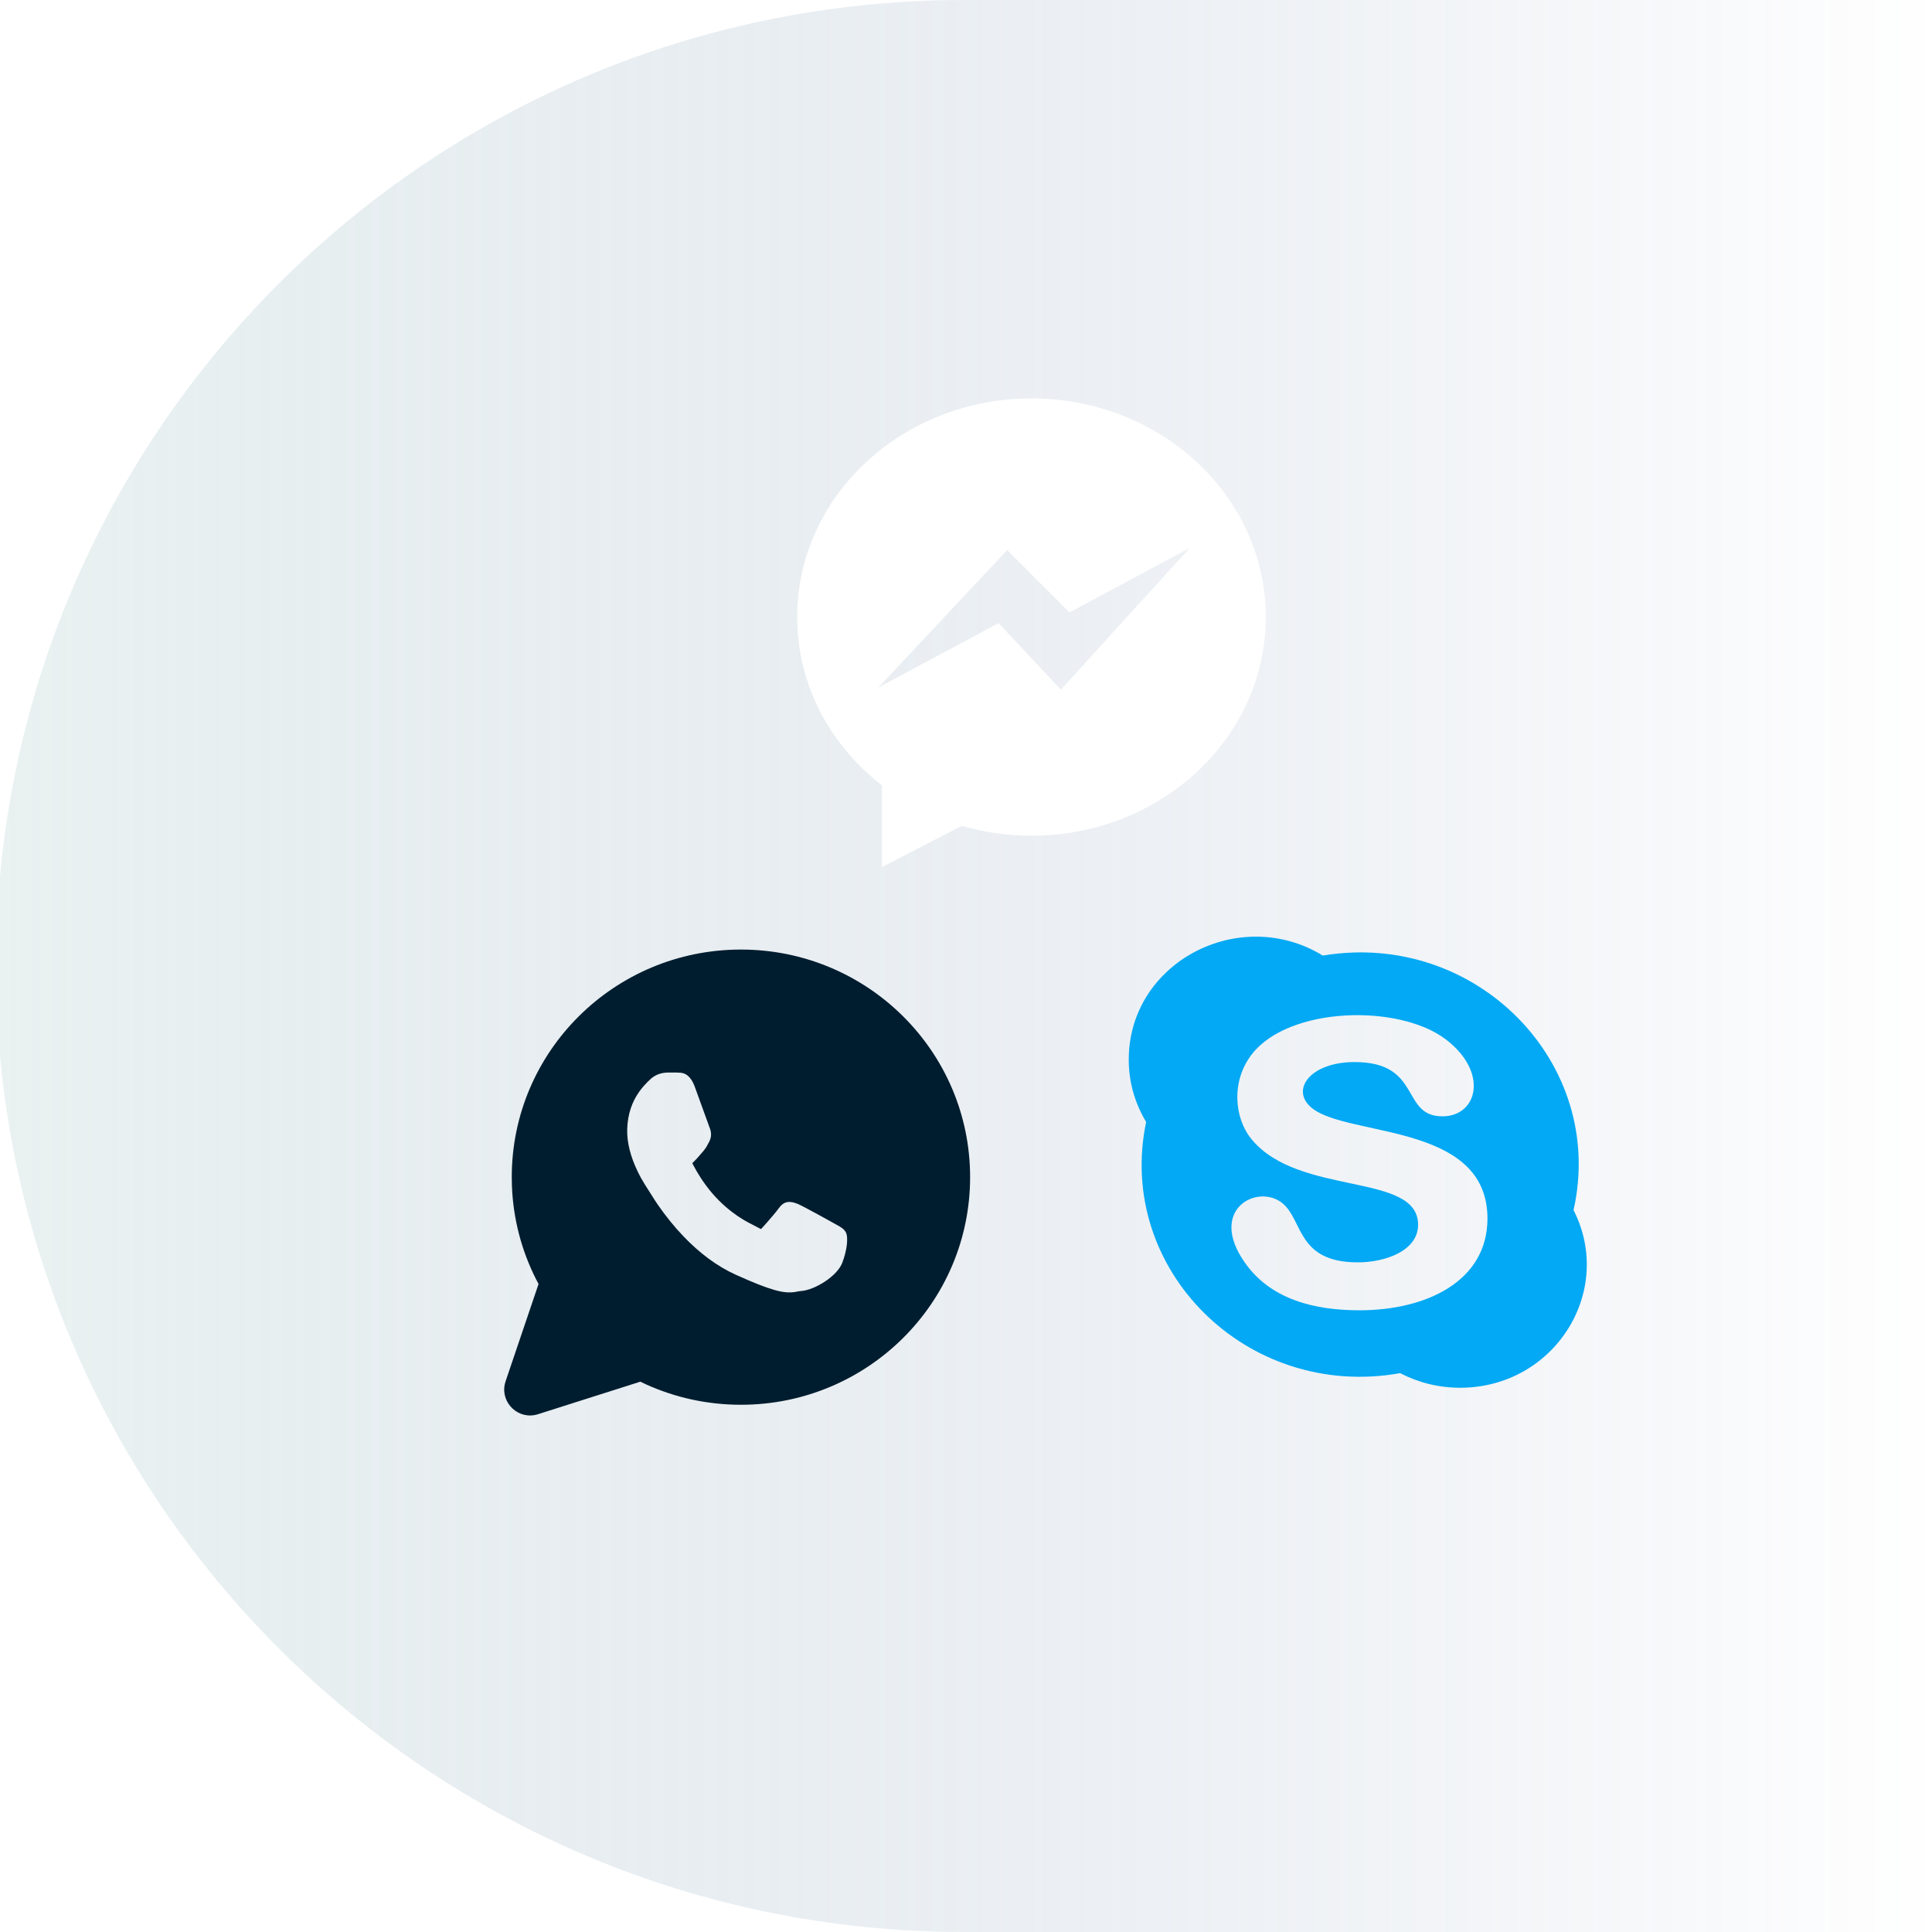 <?xml version="1.0" encoding="utf-8"?>
<svg xmlns="http://www.w3.org/2000/svg" width="470" height="470" viewBox="0 0 470 470">
  <defs>
    <linearGradient id="voip-vpn-a" x1="100%" x2="0%" y1="50%" y2="50%">
      <stop offset="0%" stop-color="#35538A" stop-opacity="0"/>
      <stop offset="100%" stop-color="#B6D1D0"/>
      <stop offset="100%" stop-color="#B6D1D0"/>
    </linearGradient>
    <filter id="voip-vpn-b">
      <feColorMatrix in="SourceGraphic" values="0 0 0 0 1 0 0 0 0 1 0 0 0 0 1 0 0 0 1 0"/>
    </filter>
    <filter id="voip-vpn-c">
      <feColorMatrix in="SourceGraphic" values="0 0 0 0 1 0 0 0 0 1 0 0 0 0 1 0 0 0 1 0"/>
    </filter>
  </defs>
  <g fill="none" fill-rule="evenodd">
    <path fill="url(#voip-vpn-a)" fill-opacity=".3" d="M235.511,470 C322.224,470 400.727,470 471.022,470 L471.022,0 C355.431,0 276.927,0 235.511,0 C105.442,0 -3.69482223e-13,105.213 -3.69482223e-13,235 C-3.69482223e-13,364.787 105.442,470 235.511,470 Z" transform="translate(-1)"/>
    <path fill="#FFF" d="M250.931,96.931 C282.411,96.931 307.931,120.742 307.931,150.114 C307.931,179.486 282.411,203.297 250.931,203.297 C245.024,203.297 239.327,202.459 233.969,200.903 L233.969,200.903 L214.565,210.931 L214.565,191.067 C201.96,181.311 193.931,166.588 193.931,150.114 C193.931,120.742 219.451,96.931 250.931,96.931 Z M289.445,133.288 L260.172,148.973 L245.013,133.811 L213.65,167.273 L242.922,151.588 L258.081,167.796 L289.445,133.288 Z"/>
    <g filter="url(#voip-vpn-b)">
      <path fill="#03A9F4" fill-rule="nonzero" d="M108.762,66.519 C116.83,30.812 85.068,-1.626 47.768,4.601 C27.518,-7.775 0.556,6.21 0.556,29.939 C0.556,35.457 2.102,40.623 4.79,45.076 C-2.707,80.866 29.315,112.837 66.583,106.185 C70.928,108.448 75.886,109.737 81.155,109.737 C104.129,109.737 118.84,86.27 108.762,66.519 Z M56.709,90.896 C45.837,90.896 35.215,88.313 28.929,79.471 C19.561,66.423 31.914,59.894 37.977,64.868 C43.037,69.07 41.45,79.233 56.309,79.233 C62.86,79.233 70.946,76.481 70.946,70.085 C70.946,57.215 41.956,63.305 30.429,49.273 C26.195,44.135 25.397,35.068 30.596,28.494 C39.658,17.009 66.248,16.31 77.682,24.983 C88.239,33.029 85.388,43.709 76.87,43.709 C66.625,43.709 72.01,30.506 55.469,30.506 C43.478,30.506 38.762,38.904 47.206,42.992 C58.445,48.487 87.826,46.773 87.826,68.608 C87.789,83.956 72.752,90.896 56.709,90.896 L56.709,90.896 Z" transform="translate(274.034 227.862)"/>
    </g>
    <g filter="url(#voip-vpn-c)" transform="translate(96 211)">
      <rect width="160" height="160" opacity=".2"/>
      <path fill="#001D2F" fill-rule="nonzero" d="M57.58,0 C88.362,0 113.333,24.778 113.333,55.37 C113.333,85.959 88.361,110.739 57.58,110.739 C49.509,110.739 41.674,109.027 34.496,105.781 L34.496,105.781 L33.112,105.123 L8.203,113.038 C3.506,114.53 -0.905,110.318 0.146,105.68 L0.146,105.68 L0.333,105.015 L8.349,81.354 L7.758,80.238 C4.209,73.238 2.185,65.536 1.872,57.553 L1.872,57.553 L1.829,55.37 C1.829,24.779 26.801,0 57.58,0 Z M41.675,29.911 L39.697,29.926 L39.419,29.936 C38.124,30.008 36.864,30.435 35.748,31.36 L35.748,31.36 L34.955,32.117 L34.176,32.932 L33.886,33.255 C33.507,33.688 33.154,34.132 32.815,34.613 C31.098,37.043 30.05,39.966 29.917,43.586 C29.796,46.946 30.76,50.451 32.433,53.93 C33.056,55.223 33.64,56.258 34.24,57.209 L34.24,57.209 L36.749,61.154 L36.9,61.383 C37.05,61.608 37.195,61.824 37.329,62.019 C39.164,64.686 41.236,67.294 43.577,69.741 C47.464,73.804 51.718,77.03 56.342,79.113 C64.736,82.892 67.939,83.736 70.732,83.305 L70.732,83.305 L71.66,83.129 L72.095,83.077 L72.32,83.06 C75.672,82.747 80.964,79.454 82.216,76.237 C83.372,73.264 83.762,70.03 83.098,68.785 C82.864,68.35 82.534,68.011 82.101,67.698 L82.101,67.698 L81.53,67.33 L77.614,65.153 L77.342,65.003 L77.342,65.003 L77.07,64.853 L76.526,64.555 C74.265,63.318 72.127,62.181 71.49,61.914 C69.427,61.054 68.02,61.166 66.73,63.004 C66.237,63.704 65.032,65.132 63.839,66.483 L63.839,66.483 L62.677,67.778 L62.62,67.84 C62.518,67.952 62.474,67.991 62.352,67.947 L62.352,67.947 L59.556,66.496 L59.308,66.363 C58.899,66.142 58.517,65.929 58.23,65.757 C56.222,64.552 54.257,63.053 52.29,61.107 C50.021,58.865 48.158,56.264 46.708,53.744 L46.708,53.744 L45.888,52.246 L45.847,52.17 C45.774,52.035 45.747,51.984 45.825,51.883 L45.825,51.883 L46.224,51.491 L46.358,51.361 C46.538,51.182 46.728,50.979 46.942,50.742 L46.942,50.742 L48.304,49.182 L48.509,48.944 C48.707,48.705 48.884,48.464 49.048,48.211 L49.048,48.211 L49.238,47.902 L49.848,46.77 L49.957,46.55 C50.395,45.603 50.405,44.678 50.108,43.732 L50.108,43.732 L46.376,33.439 L46.257,33.123 C45.972,32.406 45.652,31.823 45.286,31.359 C44.558,30.434 43.834,30.072 42.886,29.964 L42.886,29.964 L41.675,29.911 Z" transform="translate(26.667 20)"/>
    </g>
  </g>
</svg>